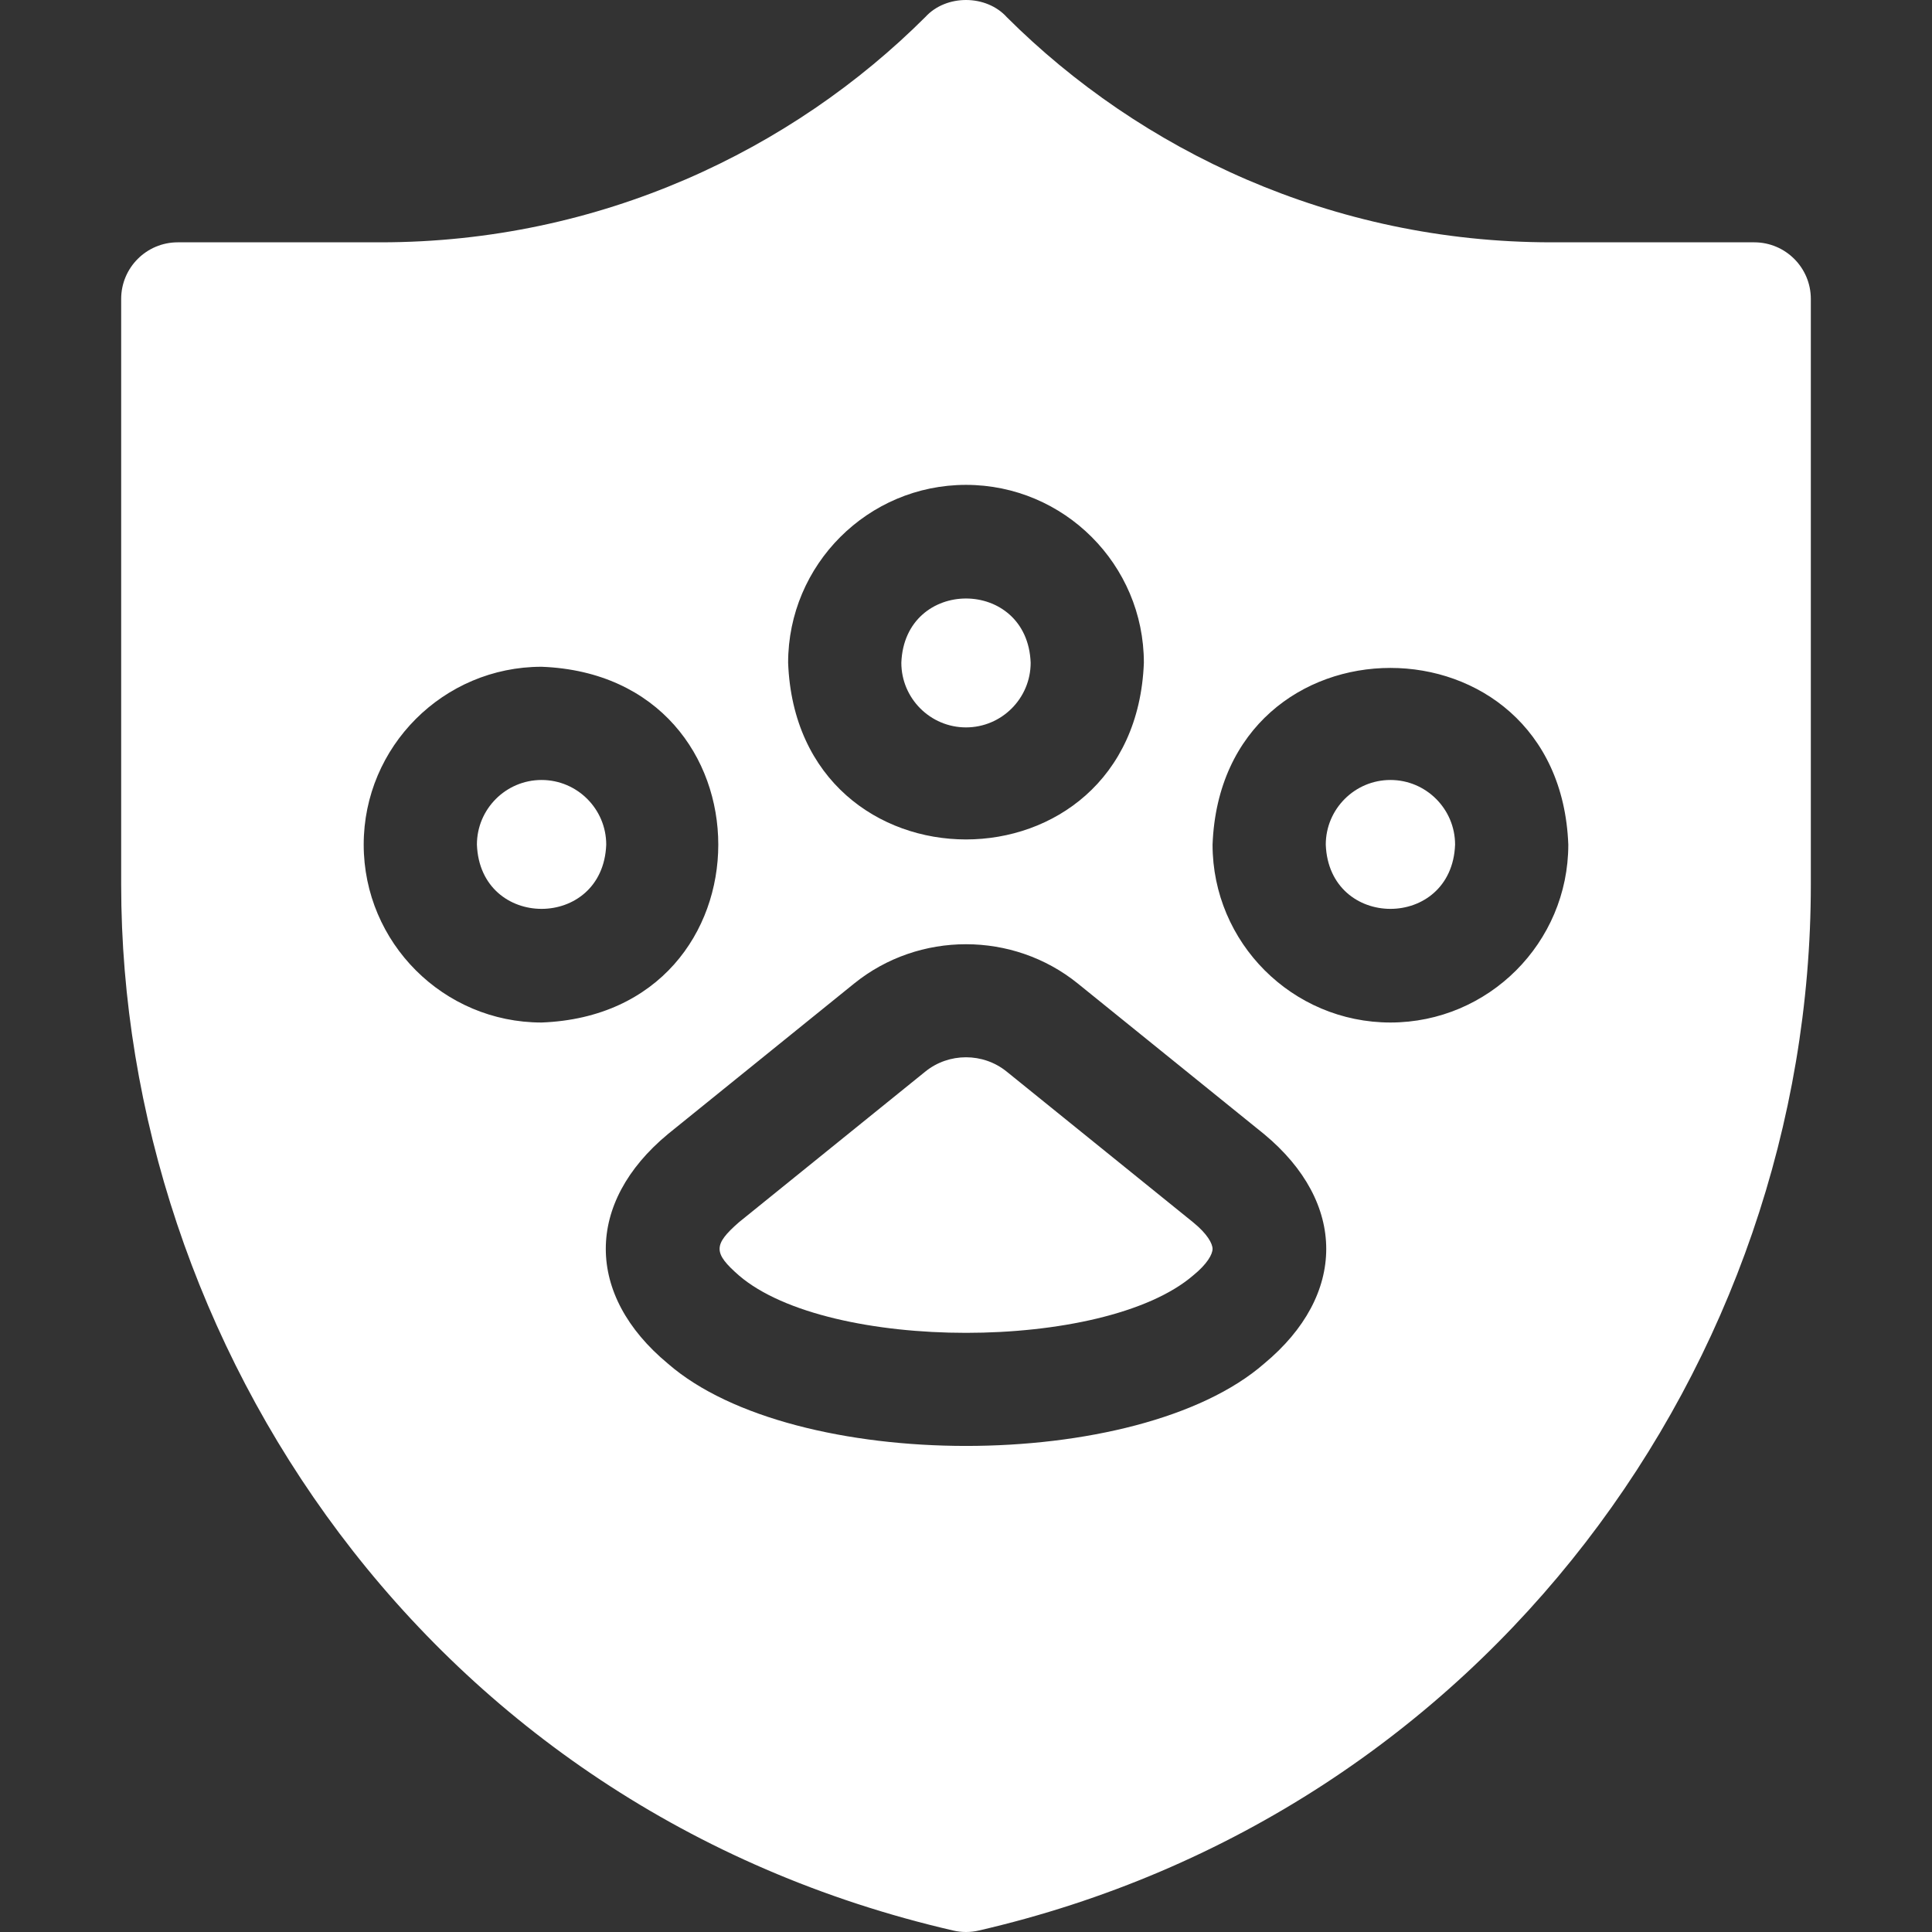 <?xml version="1.0" encoding="UTF-8"?> <svg xmlns="http://www.w3.org/2000/svg" width="512" height="512" viewBox="0 0 512 512" fill="none"><rect x="0" y="0" width="512" height="512" fill="#333333" stroke="none"/><path d="M143.522 206.702C134.074 206.702 126.387 214.389 126.387 223.837C127.248 246.537 159.799 246.531 160.657 223.837C160.657 214.389 152.97 206.702 143.522 206.702Z" fill="white"></path><path d="M316.149 323.892L266.768 283.974C260.526 278.928 251.468 278.927 245.226 283.973C245.226 283.973 245.226 283.974 245.225 283.974L195.865 323.878C188.983 329.887 188.979 332.031 195.865 338.042C219.502 358.282 292.543 358.272 316.149 338.045C319.976 334.952 321.338 332.364 321.338 330.973C321.339 329.579 319.975 326.987 316.149 323.892Z" fill="white"></path><path d="M368.478 206.702C359.031 206.702 351.344 214.389 351.344 223.837C352.205 246.537 384.756 246.531 385.614 223.837C385.613 214.389 377.926 206.702 368.478 206.702Z" fill="white"></path><path d="M464.887 64.218H411.14C352.993 64.218 302.178 39.804 266.856 4.594C261.407 -1.485 250.763 -1.541 245.25 4.487C209.994 39.682 159.164 64.218 100.86 64.218H47.113C38.828 64.218 32.111 70.934 32.111 79.219V234.416C32.111 355.601 112.854 479.363 252.627 511.615C254.847 512.127 257.153 512.127 259.373 511.615C394.121 480.522 479.889 360.943 479.889 234.416V79.219C479.889 70.934 473.172 64.218 464.887 64.218ZM256 128.494C281.992 128.494 303.138 149.64 303.138 175.632C300.768 238.081 211.223 238.064 208.861 175.631C208.862 149.64 230.008 128.494 256 128.494ZM96.384 223.838C96.384 197.846 117.53 176.7 143.522 176.7C205.971 179.07 205.954 268.615 143.521 270.977C117.53 270.976 96.384 249.829 96.384 223.838ZM335.015 361.375C301.656 390.474 210.339 390.443 177.001 361.375C155.068 343.18 155.045 318.763 177.001 300.549L226.364 260.641C243.532 246.761 268.459 246.76 285.629 260.642L335.013 300.564C356.94 318.761 356.963 343.166 335.015 361.375ZM368.478 270.976C342.487 270.976 321.341 249.829 321.341 223.838C323.711 161.388 413.256 161.405 415.617 223.839C415.616 249.829 394.47 270.976 368.478 270.976Z" fill="white"></path><path d="M256 192.768C265.448 192.768 273.135 185.081 273.135 175.633C272.274 152.933 239.722 152.939 238.864 175.633C238.865 185.081 246.552 192.768 256 192.768Z" fill="white"></path></svg> 